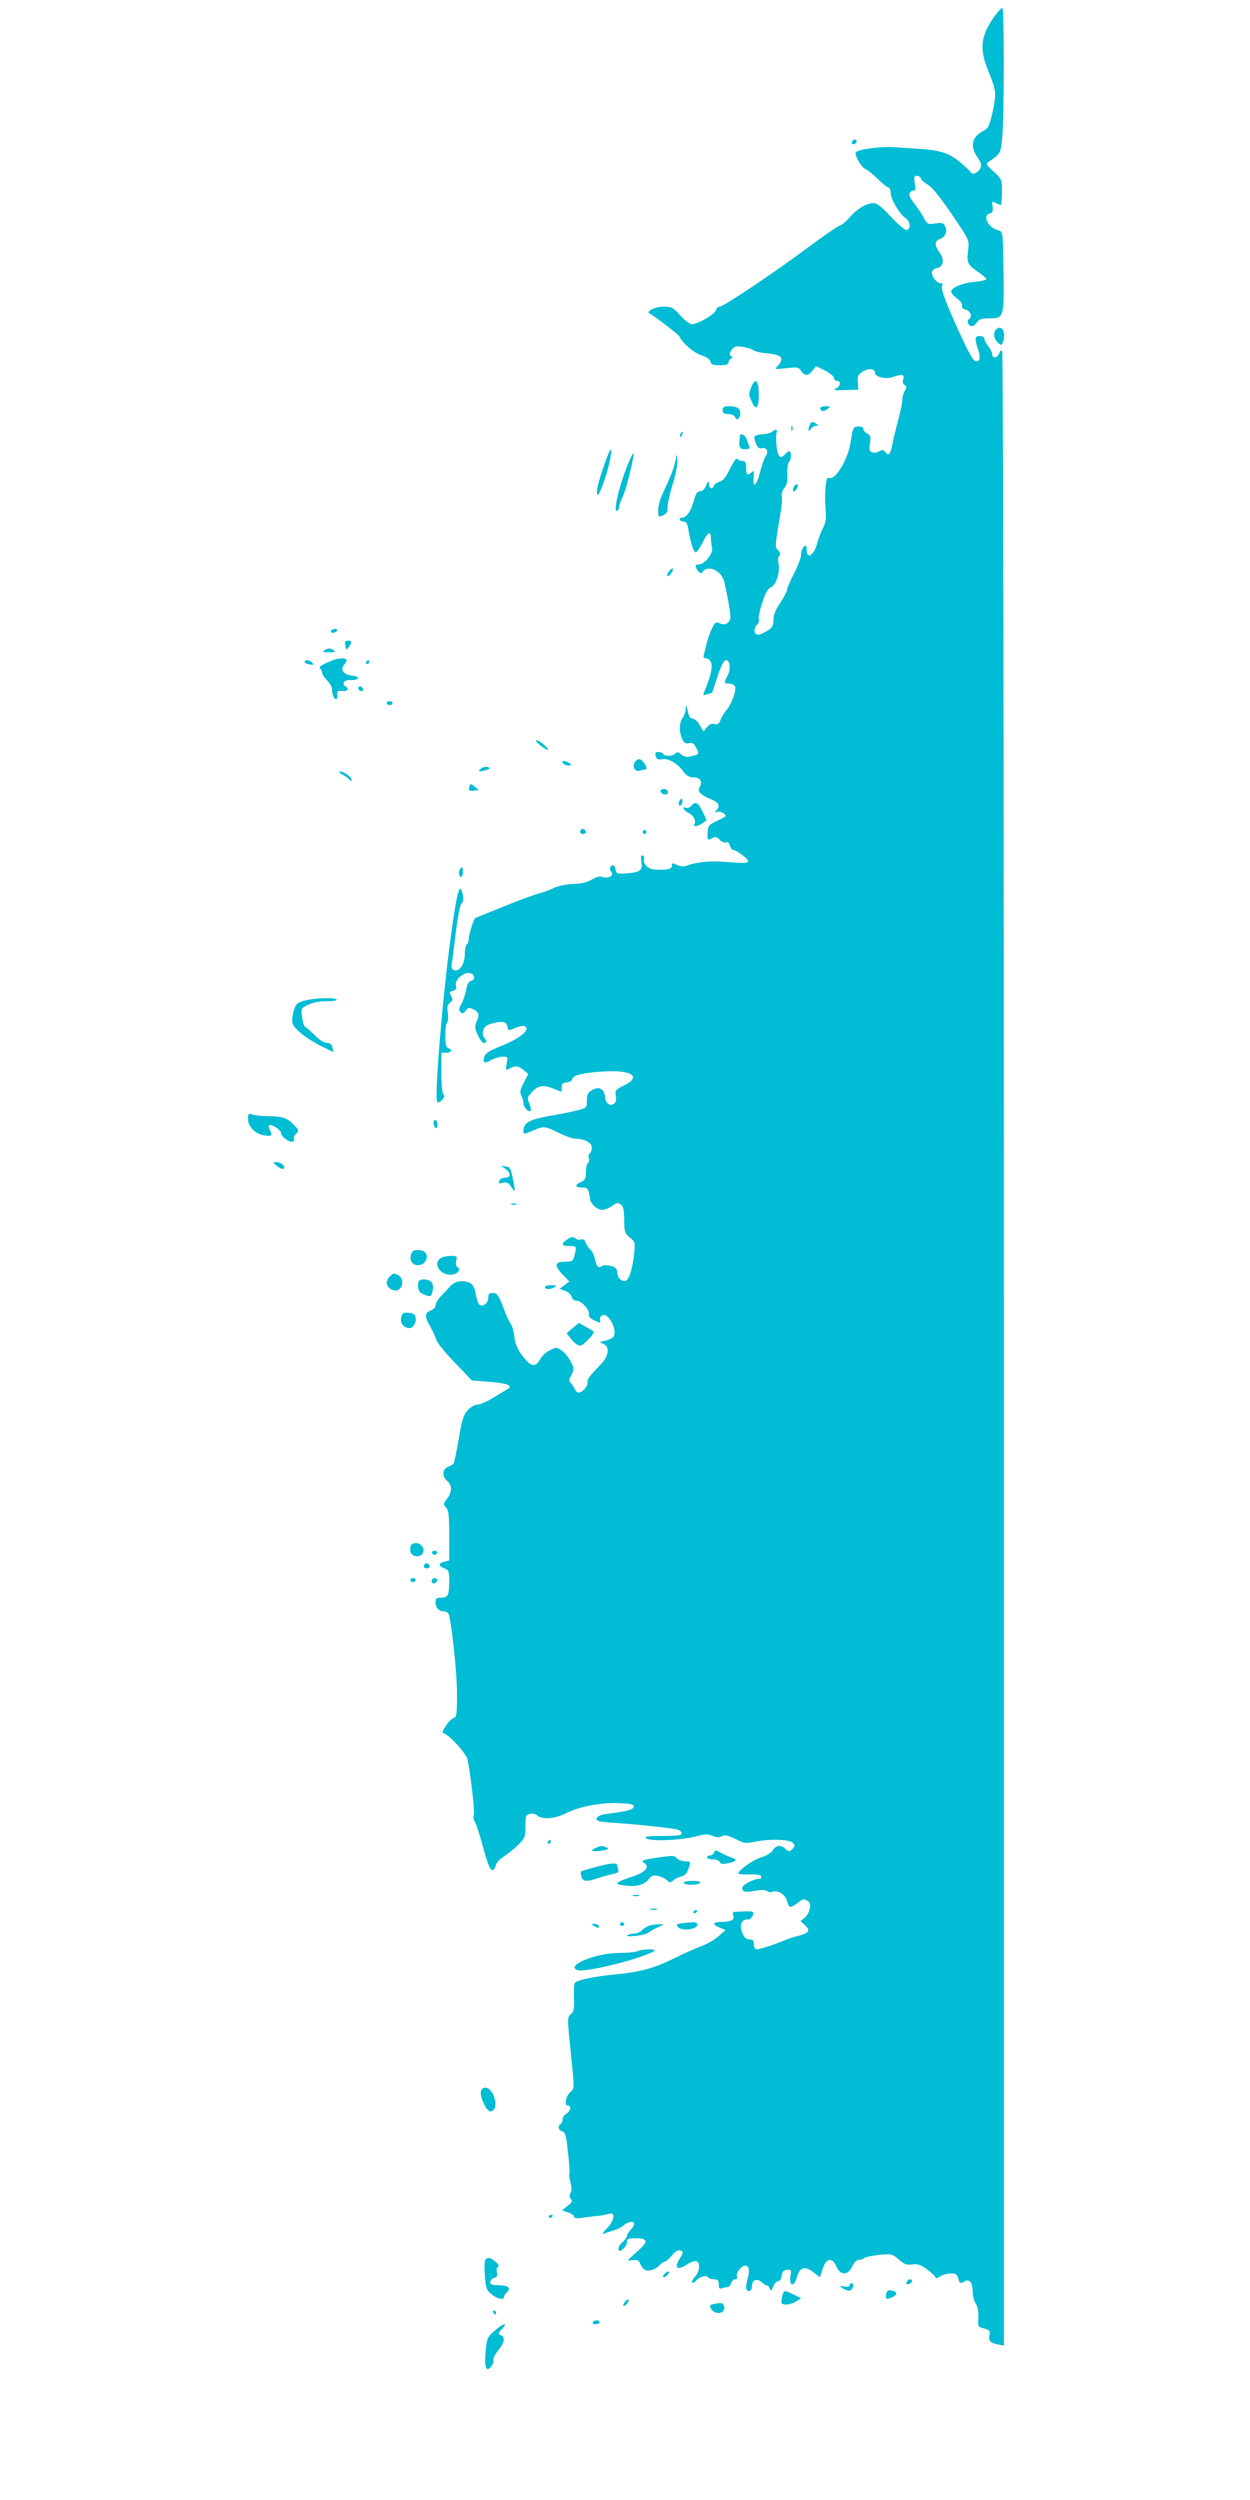 <?xml version="1.0" standalone="no"?>
<!DOCTYPE svg PUBLIC "-//W3C//DTD SVG 20010904//EN"
 "http://www.w3.org/TR/2001/REC-SVG-20010904/DTD/svg10.dtd">
<svg version="1.0" xmlns="http://www.w3.org/2000/svg"
 width="640pt" height="1280pt" viewBox="0 0 640 1280"
 preserveAspectRatio="xMidYMid meet">
<g transform="translate(0,1280) scale(0.1,-0.1)"
fill="#00bcd4" stroke="none">
<path d="M5091 12715 c-70 -98 -78 -165 -31 -278 41 -102 42 -112 23 -207 -15
-67 -23 -87 -41 -96 -66 -33 -79 -79 -37 -140 19 -28 22 -40 14 -56 -12 -23
-39 -35 -48 -21 -3 6 -27 29 -54 51 -53 46 -100 62 -197 69 -36 2 -96 6 -135
9 -74 6 -205 -12 -205 -29 0 -21 33 -77 50 -82 9 -3 38 -26 63 -50 25 -25 50
-45 56 -45 6 0 11 -12 11 -26 0 -33 46 -111 77 -131 25 -17 28 -53 5 -61 -7
-2 -43 28 -79 67 -46 50 -73 71 -90 71 -36 0 -84 -28 -121 -71 -18 -21 -42
-41 -53 -44 -11 -4 -84 -54 -162 -112 -167 -125 -433 -303 -452 -303 -8 0 -16
-8 -20 -19 -6 -21 -93 -71 -122 -71 -11 0 -38 20 -60 45 -36 41 -45 45 -85 45
-44 0 -95 -26 -71 -36 20 -9 148 -107 152 -117 12 -31 75 -85 112 -96 26 -8
43 -20 46 -32 4 -15 14 -19 49 -19 31 0 44 4 44 14 0 8 6 17 13 19 9 4 9 7 0
14 -10 7 -9 14 3 31 13 19 21 21 57 16 23 -4 48 -12 56 -18 8 -6 41 -13 75
-16 68 -6 83 -24 49 -62 -18 -20 -18 -20 44 -13 56 6 63 5 75 -14 17 -27 35
-27 58 1 l18 23 46 -22 c25 -13 46 -30 46 -38 0 -8 7 -15 15 -15 23 0 18 -30
-7 -40 -17 -7 -4 -9 47 -7 l70 2 -3 36 c-3 29 1 40 20 53 32 22 68 21 68 -3 0
-22 58 -35 96 -20 42 15 56 12 49 -12 -5 -14 -2 -25 6 -30 11 -7 12 -12 2 -29
-7 -11 -13 -32 -13 -47 0 -16 -10 -62 -21 -103 -11 -41 -24 -93 -28 -115 -10
-58 -21 -73 -37 -51 -10 14 -16 15 -32 5 -11 -7 -27 -9 -37 -5 -14 5 -16 14
-11 46 5 33 3 41 -14 50 -11 6 -20 17 -20 24 0 9 -10 13 -25 12 -27 -1 -28 -4
-40 -81 -15 -94 -82 -201 -114 -181 -12 8 -21 -85 -14 -157 4 -51 2 -71 -14
-102 -11 -22 -23 -53 -27 -70 -16 -67 -56 -95 -56 -38 0 21 -3 23 -14 14 -8
-7 -14 -24 -14 -39 0 -15 -16 -58 -36 -97 -20 -38 -36 -76 -36 -84 0 -8 -16
-38 -35 -67 -24 -35 -35 -64 -35 -88 0 -30 -6 -40 -32 -56 -18 -11 -39 -20
-46 -20 -21 0 -26 30 -7 50 9 10 14 24 10 29 -3 6 4 43 17 82 16 52 29 75 45
82 28 12 47 76 39 123 -4 19 -2 35 4 39 8 5 6 13 -5 26 -18 19 -18 20 8 171 8
48 13 96 10 108 -3 12 2 29 12 40 13 15 18 34 16 74 -1 30 3 57 9 61 12 8 13
55 1 55 -5 0 -14 -7 -21 -15 -24 -28 -37 -16 -44 39 -3 30 -3 62 0 70 7 18 -7
21 -22 6 -6 -6 -27 -12 -47 -13 -48 -4 -52 -10 -37 -47 10 -23 17 -29 31 -25
23 8 36 -19 20 -39 -6 -8 -20 -45 -29 -82 -19 -73 -39 -89 -33 -26 2 30 0 35
-10 25 -21 -21 -29 -15 -29 22 0 28 -4 35 -19 35 -11 0 -23 5 -27 11 -3 6 -19
-16 -36 -50 -20 -43 -36 -63 -53 -67 -13 -3 -26 -12 -29 -20 -8 -22 -26 -16
-26 9 -1 19 -2 18 -14 -8 -7 -18 -20 -30 -31 -30 -15 0 -23 -13 -33 -50 -15
-53 -37 -85 -59 -85 -7 0 -13 -4 -13 -10 0 -5 9 -10 19 -10 13 0 20 -9 24 -32
12 -75 29 -129 40 -126 7 2 22 25 35 51 25 53 42 61 42 20 0 -16 3 -37 6 -49
7 -26 -39 -84 -67 -84 -22 0 -23 -8 -5 -33 12 -15 15 -15 26 -2 28 34 95 2
108 -53 15 -62 32 -157 32 -179 0 -31 -26 -48 -54 -35 -21 9 -25 7 -41 -26
-10 -21 -21 -53 -26 -72 -4 -19 -11 -45 -14 -57 -6 -18 -3 -23 9 -23 9 0 21
-10 27 -22 9 -22 -3 -75 -36 -152 -7 -16 -5 -17 16 -11 13 4 25 8 25 9 1 0 14
38 28 84 17 51 33 82 42 82 22 0 27 -44 10 -78 -21 -40 -20 -42 8 -42 13 0 26
-7 30 -15 7 -20 -20 -94 -44 -120 -10 -11 -24 -33 -30 -49 -8 -22 -15 -27 -32
-23 -14 4 -26 -1 -38 -16 l-18 -22 -19 32 c-10 18 -26 33 -35 33 -11 0 -20 10
-24 28 -9 44 -12 49 -13 21 -1 -14 -8 -34 -16 -45 -18 -24 -19 -71 -2 -107 9
-21 17 -26 34 -22 18 4 26 -1 38 -25 17 -32 17 -32 -35 -44 -15 -3 -31 1 -42
11 -14 13 -21 14 -30 5 -15 -15 -55 -16 -63 -2 -3 6 -14 10 -25 10 -13 0 -17
-5 -13 -21 5 -16 11 -20 32 -16 32 6 78 -20 109 -62 16 -23 31 -31 53 -31 34
0 48 -23 31 -50 -13 -22 4 -40 60 -63 39 -17 47 -33 26 -56 -11 -11 -10 -13 4
-8 9 3 24 0 34 -8 16 -12 14 -15 -31 -36 -46 -22 -50 -27 -52 -61 -2 -41 -1
-43 26 -28 14 7 23 5 36 -10 9 -10 23 -16 32 -13 9 4 16 -2 20 -16 3 -11 9
-21 13 -21 17 0 79 -46 80 -58 0 -11 -16 -12 -72 -8 -101 7 -97 7 -153 3 -27
-3 -63 -10 -80 -16 -21 -9 -36 -9 -53 -2 -30 14 -32 14 -32 -4 0 -15 -31 -21
-89 -17 -32 2 -60 29 -54 53 3 11 0 19 -7 19 -9 0 -10 -10 -6 -34 8 -42 -7
-53 -80 -58 -44 -3 -49 -1 -52 20 -4 23 -16 29 -27 12 -4 -6 -2 -17 5 -25 15
-18 -17 -36 -45 -25 -13 5 -31 1 -54 -13 -24 -14 -55 -22 -97 -23 -34 -2 -76
-10 -93 -18 -16 -9 -54 -23 -83 -31 -29 -8 -114 -39 -188 -70 -74 -30 -136
-55 -136 -55 -7 0 -34 -86 -34 -105 0 -13 -4 -27 -10 -30 -5 -3 -10 -26 -10
-49 0 -52 -27 -93 -55 -83 -13 6 -16 14 -11 40 3 17 12 91 21 162 9 73 21 134
28 140 12 9 12 31 1 64 -11 34 -25 -15 -48 -179 -47 -321 -94 -884 -77 -903 4
-4 15 1 25 12 11 12 14 21 7 26 -7 4 -11 48 -11 111 l0 104 25 0 c27 0 34 15
10 24 -11 4 -15 21 -15 65 0 33 4 62 9 65 5 3 7 25 4 48 -5 32 -2 44 11 54 14
10 16 16 6 34 -10 18 -9 22 9 27 16 4 19 11 15 28 -7 27 38 68 70 63 27 -4 33
-34 8 -40 -13 -4 -21 -18 -25 -46 -4 -22 -15 -54 -24 -71 -14 -24 -15 -33 -5
-43 9 -9 15 -8 26 7 12 17 17 18 40 7 28 -13 32 -28 15 -66 -9 -19 -8 -32 7
-65 10 -23 24 -41 31 -41 16 0 17 12 2 27 -7 7 -9 23 -5 37 5 19 16 28 47 36
52 14 73 10 77 -17 3 -20 4 -21 43 -5 30 11 43 12 51 4 19 -19 -33 -60 -123
-96 -68 -28 -85 -39 -90 -60 -8 -30 3 -33 41 -11 14 8 38 14 53 15 27 0 28 -2
21 -36 -6 -34 -6 -36 14 -25 29 16 46 14 73 -8 l24 -20 -23 -44 c-19 -36 -22
-49 -13 -65 6 -12 11 -29 11 -40 0 -21 26 -49 37 -39 3 4 0 20 -7 37 -12 29
-11 33 15 60 32 34 59 37 112 15 19 -8 36 -15 38 -15 1 0 1 10 1 23 -1 17 5
23 27 25 15 2 27 9 27 17 0 19 57 33 162 39 144 9 195 -27 102 -72 -42 -21
-46 -25 -41 -52 4 -17 1 -32 -7 -39 -21 -18 -45 -2 -48 31 -4 43 -30 58 -66
37 -22 -12 -27 -22 -27 -53 0 -38 -1 -39 -50 -51 -27 -7 -94 -21 -148 -30
-100 -18 -127 -34 -127 -77 0 -16 3 -16 46 2 59 26 64 25 134 -10 33 -16 70
-30 83 -30 48 0 87 -20 87 -45 0 -13 -5 -27 -10 -30 -6 -4 -8 -15 -5 -25 3
-10 1 -21 -5 -25 -5 -3 -10 -24 -10 -46 0 -32 -4 -41 -25 -51 -34 -15 -32 -28
5 -28 30 0 33 -5 42 -64 2 -10 14 -27 29 -38 26 -20 49 -16 92 14 13 10 21 10
35 2 13 -9 17 -26 18 -79 0 -62 3 -70 29 -91 26 -21 28 -25 22 -81 -8 -77 -25
-133 -43 -140 -20 -8 -44 15 -44 43 0 18 -8 25 -32 32 -20 6 -38 5 -45 0 -18
-14 -30 -2 -37 36 -4 19 -14 40 -22 47 -9 7 -20 23 -25 36 -5 15 -14 21 -24
17 -8 -4 -22 -1 -29 6 -12 9 -20 8 -40 -5 -36 -24 -32 -35 10 -35 35 0 35 -1
29 -32 -10 -47 -12 -48 -56 -48 -50 0 -52 -21 -6 -68 l32 -33 -25 -19 -25 -19
29 -10 c15 -6 30 -20 33 -31 3 -12 14 -20 27 -20 25 0 68 -51 61 -72 -3 -8 10
-20 29 -29 31 -14 33 -14 28 3 -2 11 3 20 13 24 33 13 79 -82 55 -111 -6 -7
-25 -16 -43 -20 -30 -6 -31 -7 -9 -15 36 -15 30 -63 -15 -109 -57 -59 -68 -74
-65 -89 4 -17 -26 -52 -45 -52 -7 0 -17 8 -20 18 -4 9 -13 23 -20 30 -11 11
-10 19 3 43 14 28 14 33 -3 66 -10 20 -30 46 -45 57 -27 19 -29 19 -62 3 -20
-9 -42 -30 -51 -47 -19 -36 -40 -38 -69 -7 -40 43 -58 80 -63 126 -3 25 -10
53 -17 61 -7 8 -25 48 -40 88 -24 62 -31 72 -52 72 -19 0 -24 -5 -24 -25 0
-29 -33 -51 -48 -32 -5 6 -13 31 -17 55 -8 47 -26 62 -75 62 -21 0 -39 -9 -56
-27 -14 -16 -36 -39 -50 -53 -13 -14 -24 -33 -24 -43 0 -10 -11 -22 -25 -27
-31 -12 -32 -32 -1 -84 13 -23 26 -52 30 -66 3 -14 46 -66 94 -116 l88 -92 92
-7 c89 -7 121 -20 91 -37 -8 -5 -41 -25 -74 -45 -33 -20 -69 -35 -81 -35 -11
1 -33 -11 -48 -27 -22 -23 -30 -47 -47 -146 -11 -65 -23 -123 -26 -128 -3 -4
-16 -12 -29 -17 -30 -12 -32 -49 -4 -73 26 -22 25 -57 -1 -91 -20 -25 -20 -28
-5 -45 13 -14 16 -42 16 -144 l0 -127 -25 -6 c-32 -8 -32 -22 0 -34 22 -9 25
-15 25 -64 0 -73 -6 -86 -41 -86 -24 0 -29 -4 -29 -23 0 -27 17 -47 41 -47 10
0 21 -5 24 -10 15 -24 45 -303 45 -413 0 -105 -2 -119 -18 -124 -9 -2 -27 -20
-39 -39 -20 -31 -21 -35 -6 -41 29 -11 112 -105 117 -132 17 -87 37 -259 32
-281 -3 -15 -1 -31 5 -37 5 -5 24 -63 42 -129 23 -85 36 -119 47 -119 8 0 16
10 18 23 2 13 19 33 42 47 21 14 55 41 74 60 33 33 36 40 36 94 0 52 2 59 22
64 13 4 29 0 38 -8 25 -22 89 -18 143 9 70 36 179 57 272 54 63 -2 80 -6 80
-18 0 -15 -38 -25 -137 -37 -46 -5 -70 -26 -43 -37 8 -3 56 -8 107 -11 94 -6
240 -22 291 -31 15 -3 27 -12 27 -20 0 -11 -20 -14 -97 -14 -73 0 -94 -3 -86
-11 19 -19 182 -12 266 11 37 10 53 10 76 0 21 -8 35 -9 48 -1 15 8 31 4 69
-15 44 -22 54 -24 97 -14 75 16 182 13 197 -6 11 -12 10 -18 -3 -31 -15 -15
-18 -15 -35 0 -26 23 -47 21 -65 -6 -9 -14 -34 -29 -60 -37 -39 -10 -117 -66
-117 -83 0 -3 25 -5 56 -4 38 1 58 -2 61 -10 3 -7 -3 -13 -12 -13 -27 0 -85
-31 -85 -46 0 -21 15 -24 66 -15 32 6 53 6 61 -1 7 -6 20 -8 28 -4 28 10 63
-11 75 -48 10 -32 13 -34 33 -23 12 7 27 18 35 24 10 10 19 10 34 2 16 -9 19
-17 14 -42 -4 -18 -16 -39 -27 -47 l-20 -16 20 -19 c32 -28 25 -41 -26 -55
-27 -6 -57 -16 -68 -21 -51 -22 -132 -49 -147 -49 -13 0 -18 8 -18 25 0 19 -5
25 -23 25 -15 0 -26 9 -35 30 -19 43 -6 76 30 72 11 -2 30 27 24 36 -4 7 -21
8 -100 3 -4 -1 -5 -9 -2 -18 9 -21 -10 -33 -55 -33 -49 0 -56 -11 -17 -28 l33
-14 -38 -33 c-20 -18 -59 -40 -85 -49 -26 -9 -89 -37 -141 -63 -103 -51 -173
-70 -301 -82 -111 -11 -198 -29 -207 -44 -4 -7 -6 -41 -4 -77 2 -54 -1 -69
-16 -82 -19 -17 -19 -22 0 -200 18 -180 18 -182 -1 -198 -24 -19 -35 -70 -16
-70 21 0 17 -28 -6 -42 -11 -7 -20 -20 -20 -30 0 -9 -4 -20 -10 -23 -16 -10
-11 -32 8 -37 16 -5 21 -22 30 -108 7 -56 10 -105 7 -109 -2 -4 0 -24 6 -44 6
-25 7 -43 0 -55 -7 -13 -6 -23 2 -31 9 -10 6 -17 -17 -35 l-28 -23 31 -11 c17
-6 31 -16 31 -22 0 -8 14 -9 44 -5 24 4 59 8 77 10 19 1 44 6 57 10 35 11 29
-32 -10 -74 -25 -25 -28 -32 -13 -26 11 4 33 11 49 16 16 4 36 15 45 22 43 37
79 22 42 -17 -12 -12 -21 -28 -21 -34 0 -7 -11 -22 -24 -33 -14 -12 -22 -28
-19 -36 5 -12 9 -11 24 3 11 9 19 25 19 36 0 15 8 18 44 18 66 0 67 -17 6 -70
-53 -47 -53 -47 -22 -42 27 3 33 0 41 -21 5 -13 17 -27 25 -30 20 -8 58 6 75
27 7 9 18 16 24 16 6 0 22 14 37 32 19 22 32 30 44 25 16 -7 16 -10 -5 -43
-29 -47 -11 -61 38 -28 19 12 41 20 49 17 21 -8 17 -54 -8 -80 -12 -13 -18
-26 -15 -30 4 -3 13 1 20 9 16 21 54 32 62 18 3 -5 17 -10 31 -10 19 0 24 -5
24 -26 0 -20 4 -25 16 -20 9 3 21 6 29 6 7 0 15 9 18 20 3 11 12 20 21 20 10
0 13 6 9 15 -6 17 23 55 42 55 19 0 25 -25 14 -62 -13 -47 -11 -68 6 -68 9 0
15 9 15 25 0 33 25 42 51 19 12 -11 24 -18 27 -16 3 2 9 -5 13 -15 6 -16 8
-14 18 10 6 15 17 27 25 27 9 0 16 12 18 28 2 20 9 28 27 30 22 4 23 1 18 -31
-8 -53 19 -59 33 -7 14 52 40 60 85 26 l33 -26 14 43 c17 55 48 62 69 15 21
-49 59 -51 82 -3 10 21 24 35 35 35 10 0 22 4 27 9 6 5 40 12 76 16 64 6 68 5
101 -24 29 -25 41 -29 69 -25 27 4 42 -1 77 -26 23 -18 42 -36 42 -41 0 -6 10
-3 22 5 12 9 37 16 55 16 26 0 34 -5 39 -25 7 -27 12 -29 34 -15 23 14 40 -8
40 -52 0 -21 7 -50 16 -63 10 -15 15 -41 13 -71 -3 -47 -2 -48 30 -56 27 -8
32 -13 27 -31 -7 -30 3 -43 42 -50 l32 -7 0 5105 c0 3128 -4 5106 -9 5110 -5
3 -12 -4 -16 -15 -8 -24 -35 -27 -35 -4 0 9 -9 27 -20 41 -11 14 -20 32 -20
39 0 15 -36 19 -44 5 -3 -5 1 -28 9 -52 17 -46 14 -69 -8 -69 -15 0 -43 53
-113 210 -53 121 -68 166 -59 180 3 6 0 10 -8 10 -21 0 -49 36 -45 57 2 10 13
19 26 21 32 5 39 45 13 78 -26 34 -27 61 -1 69 29 9 43 40 29 66 -9 18 -17 20
-50 15 -37 -6 -41 -4 -57 25 -9 18 -32 52 -50 76 -26 35 -31 48 -21 59 6 7 15
11 20 8 6 -3 7 12 3 35 -5 34 -4 41 10 41 9 0 19 -7 22 -15 3 -8 20 -23 38
-33 19 -11 65 -69 120 -150 89 -131 89 -132 83 -182 -8 -65 -4 -75 49 -111 24
-16 44 -34 44 -38 0 -5 -26 -11 -58 -14 -63 -5 -122 -30 -122 -50 0 -7 14 -23
31 -36 18 -13 28 -29 25 -37 -3 -9 4 -16 19 -20 25 -6 35 -37 15 -49 -13 -8
-1 -35 16 -35 8 0 19 9 26 20 10 15 24 20 60 20 79 0 79 1 76 238 -3 204 -3
206 -25 212 -53 13 -86 76 -45 87 14 3 17 12 14 35 -4 28 -3 29 16 19 11 -6
23 -11 26 -11 3 0 6 30 6 66 0 65 -1 67 -42 105 -40 37 -42 40 -24 52 56 37
60 43 67 118 11 103 11 669 1 669 -5 0 -23 -20 -41 -45z"/>
<path d="M4365 12079 c-10 -15 3 -25 16 -12 7 7 7 13 1 17 -6 3 -14 1 -17 -5z"/>
<path d="M5107 11119 c-23 -13 -22 -52 2 -73 17 -15 19 -15 25 -1 17 45 1 89
-27 74z"/>
<path d="M3846 10817 c-13 -32 -13 -39 2 -71 23 -52 37 -39 37 34 0 74 -17 89
-39 37z"/>
<path d="M3700 10700 c0 -15 7 -20 29 -20 17 0 31 -6 35 -16 8 -21 26 -8 26
21 0 25 -17 35 -61 35 -22 0 -29 -5 -29 -20z"/>
<path d="M4200 10711 c0 -18 17 -20 36 -6 18 14 18 14 -8 15 -16 0 -28 -4 -28
-9z"/>
<path d="M4146 10624 c-10 -25 -6 -41 5 -21 5 9 18 17 27 17 15 0 15 2 2 10
-21 13 -27 12 -34 -6z"/>
<path d="M4051 10604 c0 -11 3 -14 6 -6 3 7 2 16 -1 19 -3 4 -6 -2 -5 -13z"/>
<path d="M3485 10579 c-4 -6 -5 -12 -2 -15 2 -3 7 2 10 11 7 17 1 20 -8 4z"/>
<path d="M3789 10570 c-8 -59 -4 -70 25 -70 23 0 27 3 21 18 -4 9 -9 25 -12
34 -6 19 -32 33 -34 18z"/>
<path d="M3102 10443 c-37 -102 -53 -166 -43 -176 10 -10 56 123 67 193 9 56
0 50 -24 -17z"/>
<path d="M3219 10433 c-47 -110 -83 -263 -59 -248 6 3 10 13 10 21 0 8 9 32
19 52 17 33 63 222 54 222 -2 0 -13 -21 -24 -47z"/>
<path d="M3457 10435 c-5 -22 -18 -60 -29 -85 -11 -25 -29 -63 -39 -86 -11
-23 -19 -57 -19 -77 0 -35 1 -36 25 -25 19 8 24 18 23 42 0 17 12 70 26 117
15 47 26 101 24 120 l-3 34 -8 -40z"/>
<path d="M4063 10305 c-9 -25 4 -29 17 -6 7 15 7 21 0 21 -6 0 -13 -7 -17 -15z"/>
<path d="M3422 9870 c-7 -11 -8 -20 -2 -20 5 0 14 9 20 20 6 11 7 20 3 20 -5
0 -14 -9 -21 -20z"/>
<path d="M1695 9570 c-3 -5 1 -10 9 -10 8 0 18 5 21 10 3 6 -1 10 -9 10 -8 0
-18 -4 -21 -10z"/>
<path d="M1768 9495 c4 -24 5 -24 18 -8 18 25 17 33 -5 33 -14 0 -17 -6 -13
-25z"/>
<path d="M1660 9470 c-11 -7 -4 -10 25 -10 29 0 36 3 25 10 -8 5 -19 10 -25
10 -5 0 -17 -5 -25 -10z"/>
<path d="M1700 9418 c-62 -26 -70 -32 -60 -42 5 -5 10 -16 10 -23 0 -6 11 -23
25 -37 14 -14 25 -34 25 -45 0 -26 10 -51 21 -51 5 0 8 10 6 23 -2 19 2 22 26
19 26 -3 37 11 17 23 -21 13 -10 34 19 33 48 -2 62 16 17 22 -49 6 -67 31 -43
58 9 10 14 22 10 25 -9 10 -44 7 -73 -5z"/>
<path d="M1560 9411 c0 -5 11 -11 25 -13 20 -4 23 -3 14 8 -13 16 -39 19 -39
5z"/>
<path d="M1875 9410 c-3 -5 -1 -10 4 -10 6 0 11 5 11 10 0 6 -2 10 -4 10 -3 0
-8 -4 -11 -10z"/>
<path d="M1836 9282 c-3 -6 -1 -14 5 -17 15 -10 25 3 12 16 -7 7 -13 7 -17 1z"/>
<path d="M1980 9200 c0 -5 7 -10 15 -10 8 0 15 5 15 10 0 6 -7 10 -15 10 -8 0
-15 -4 -15 -10z"/>
<path d="M2765 8985 c39 -32 58 -32 22 0 -15 14 -33 25 -40 25 -7 -1 2 -12 18
-25z"/>
<path d="M3258 8906 c-25 -19 -13 -60 16 -52 11 3 24 6 29 6 12 0 8 17 -10 39
-15 17 -21 18 -35 7z"/>
<path d="M2880 8899 c0 -12 25 -22 41 -17 6 2 0 9 -15 16 -16 7 -26 8 -26 1z"/>
<path d="M2463 8865 c-14 -11 -15 -14 -3 -14 8 0 24 4 34 8 17 6 17 8 4 14 -9
3 -24 -1 -35 -8z"/>
<path d="M1755 8833 c17 -9 33 -21 37 -27 6 -8 8 -8 8 1 0 15 -39 43 -60 43
-8 -1 -1 -8 15 -17z"/>
<path d="M2404 8775 c-8 -21 -1 -27 26 -23 l21 3 -21 18 c-18 15 -21 15 -26 2z"/>
<path d="M3382 8748 c7 -19 38 -22 38 -4 0 10 -9 16 -21 16 -12 0 -19 -5 -17
-12z"/>
<path d="M3477 8695 c-4 -8 -2 -17 2 -20 5 -2 11 4 14 15 6 23 -8 27 -16 5z"/>
<path d="M3540 8675 c-7 -9 -19 -14 -27 -11 -24 10 -14 -14 12 -26 26 -12 41
-41 30 -58 -9 -15 18 -12 42 5 l21 15 -21 45 c-23 47 -37 54 -57 30z"/>
<path d="M2976 8553 c-11 -11 -6 -23 9 -23 8 0 15 4 15 9 0 13 -16 22 -24 14z"/>
<path d="M3290 8540 c0 -5 5 -10 10 -10 6 0 10 5 10 10 0 6 -4 10 -10 10 -5 0
-10 -4 -10 -10z"/>
<path d="M2357 8353 c-11 -10 -8 -43 3 -43 6 0 10 11 10 25 0 26 -2 29 -13 18z"/>
<path d="M1560 7677 c-40 -11 -45 -16 -57 -55 -7 -26 -9 -52 -4 -65 12 -29 73
-77 147 -114 l61 -30 -5 24 c-3 16 -11 23 -28 23 -14 0 -39 16 -61 38 -21 21
-43 41 -49 43 -6 2 -14 25 -17 51 -6 45 -6 46 31 64 23 11 59 18 94 18 32 -1
55 3 52 8 -7 12 -111 9 -164 -5z"/>
<path d="M1270 7070 c0 -38 37 -76 83 -83 40 -6 43 -3 29 28 -9 19 -9 25 1 25
19 0 57 -29 57 -44 0 -17 47 -49 60 -41 6 4 8 10 5 15 -3 5 2 16 11 25 15 15
15 18 -7 41 -37 40 -59 48 -129 49 -36 0 -75 4 -87 9 -21 7 -23 4 -23 -24z"/>
<path d="M2220 7051 c0 -11 5 -23 10 -26 6 -3 10 3 10 14 0 11 -4 23 -10 26
-5 3 -10 -3 -10 -14z"/>
<path d="M1419 6830 c12 -11 27 -17 33 -14 14 9 -12 34 -36 34 -21 -1 -21 -1
3 -20z"/>
<path d="M2588 6815 c29 -21 29 -45 -2 -45 -13 0 -27 -7 -30 -16 -5 -13 -1
-15 19 -10 19 5 28 1 41 -19 9 -14 18 -24 19 -23 2 2 -2 30 -9 63 -10 52 -15
60 -36 63 l-25 3 23 -16z"/>
<path d="M2618 6633 c6 -2 18 -2 25 0 6 3 1 5 -13 5 -14 0 -19 -2 -12 -5z"/>
<path d="M2104 6374 c-9 -34 15 -59 49 -50 28 7 42 43 25 63 -6 7 -23 13 -39
13 -22 0 -30 -6 -35 -26z"/>
<path d="M2258 6359 c-49 -28 2 -97 62 -84 29 6 40 28 20 40 -6 3 -7 17 -4 31
6 22 3 24 -27 24 -19 0 -42 -5 -51 -11z"/>
<path d="M1996 6264 c-24 -23 -20 -53 9 -66 19 -8 28 -8 40 2 21 18 19 57 -4
70 -25 13 -27 13 -45 -6z"/>
<path d="M2147 6243 c-12 -11 -8 -50 6 -61 6 -5 22 -13 34 -16 18 -6 22 -2 28
24 4 19 2 36 -5 45 -13 15 -51 20 -63 8z"/>
<path d="M2790 6210 c0 -13 30 -13 50 0 11 7 7 10 -17 10 -18 0 -33 -4 -33
-10z"/>
<path d="M2054 6054 c-7 -27 14 -54 42 -54 19 0 36 27 32 52 -2 18 -10 24 -35
26 -28 3 -33 0 -39 -24z"/>
<path d="M2933 6001 l-32 -27 25 -32 c14 -18 34 -32 44 -32 17 0 79 66 69 73
-2 2 -20 13 -40 24 l-35 20 -31 -26z"/>
<path d="M2104 4886 c-11 -28 1 -51 28 -54 31 -4 48 29 28 53 -16 19 -49 19
-56 1z"/>
<path d="M2212 4849 c2 -6 8 -10 13 -10 5 0 11 4 13 10 2 6 -4 11 -13 11 -9 0
-15 -5 -13 -11z"/>
<path d="M2176 4793 c-11 -11 -6 -23 9 -23 8 0 15 4 15 9 0 13 -16 22 -24 14z"/>
<path d="M2102 4709 c2 -6 8 -10 13 -10 5 0 11 4 13 10 2 6 -4 11 -13 11 -9 0
-15 -5 -13 -11z"/>
<path d="M2210 4704 c0 -17 22 -14 28 4 2 7 -3 12 -12 12 -9 0 -16 -7 -16 -16z"/>
<path d="M2805 3370 c-3 -5 -1 -10 4 -10 6 0 11 5 11 10 0 6 -2 10 -4 10 -3 0
-8 -4 -11 -10z"/>
<path d="M3051 3339 c-36 -14 -18 -22 31 -14 35 6 39 9 23 16 -25 10 -25 10
-54 -2z"/>
<path d="M3656 3315 c-3 -8 -12 -15 -21 -15 -8 0 -15 -4 -15 -10 0 -5 14 -10
30 -10 17 0 33 -6 36 -14 4 -10 14 -12 40 -6 48 11 52 18 18 30 -16 5 -41 17
-55 25 -24 13 -28 13 -33 0z"/>
<path d="M3360 3288 c-70 -10 -81 -15 -61 -27 29 -18 6 -46 -54 -67 -98 -33
-105 -40 -51 -47 62 -9 103 1 126 30 16 20 25 24 50 18 16 -4 37 -14 46 -22
13 -14 17 -14 32 0 9 8 28 17 42 20 18 4 28 17 36 42 11 34 10 35 -17 35 -15
0 -34 7 -43 15 -16 16 -14 16 -106 3z"/>
<path d="M3047 3240 c-38 -10 -70 -20 -72 -22 -2 -2 -2 -14 2 -26 6 -26 25
-28 85 -8 24 8 58 17 76 21 24 5 32 11 28 22 -3 8 -6 19 -6 24 0 13 -36 10
-113 -11z"/>
<path d="M3500 3160 c0 -5 18 -10 39 -10 22 0 43 5 46 10 4 6 -12 10 -39 10
-25 0 -46 -4 -46 -10z"/>
<path d="M3243 3093 c9 -2 23 -2 30 0 6 3 -1 5 -18 5 -16 0 -22 -2 -12 -5z"/>
<path d="M3333 3023 c9 -2 23 -2 30 0 6 3 -1 5 -18 5 -16 0 -22 -2 -12 -5z"/>
<path d="M3550 3009 c0 -5 5 -7 10 -4 6 3 10 8 10 11 0 2 -4 4 -10 4 -5 0 -10
-5 -10 -11z"/>
<path d="M3175 2950 c-3 -5 1 -10 10 -10 9 0 13 5 10 10 -3 6 -8 10 -10 10 -2
0 -7 -4 -10 -10z"/>
<path d="M3492 2953 c-28 -4 -31 -7 -21 -19 19 -23 99 -14 99 12 0 14 -11 15
-78 7z"/>
<path d="M3040 2940 c20 -13 33 -13 25 0 -3 6 -14 10 -23 10 -15 0 -15 -2 -2
-10z"/>
<path d="M3332 2943 c-13 -3 -32 -13 -43 -24 -10 -10 -29 -19 -41 -19 -13 0
-29 -4 -36 -9 -8 -5 9 -6 40 -3 29 2 60 10 68 17 8 7 31 20 50 28 31 14 32 15
10 15 -14 0 -35 -3 -48 -5z"/>
<path d="M3265 2810 c-11 -5 -54 -9 -95 -9 -121 -1 -275 -64 -214 -88 37 -14
323 56 392 97 22 12 -54 13 -83 0z"/>
<path d="M2463 2095 c-9 -26 26 -105 48 -105 26 0 34 40 15 84 -16 38 -51 50
-63 21z"/>
<path d="M2810 1449 c0 -5 5 -7 10 -4 6 3 10 8 10 11 0 2 -4 4 -10 4 -5 0 -10
-5 -10 -11z"/>
<path d="M2483 1224 c-3 -8 -3 -45 0 -82 4 -58 9 -69 34 -89 28 -23 63 -31 63
-14 0 5 7 17 17 26 21 22 3 35 -49 35 -28 0 -38 4 -38 16 0 9 9 18 20 21 15 4
18 11 14 28 -3 13 -1 26 6 30 7 4 2 13 -14 26 -29 23 -45 24 -53 3z"/>
<path d="M3400 1155 c-7 -8 -8 -15 -2 -15 5 0 15 7 22 15 7 8 8 15 2 15 -5 0
-15 -7 -22 -15z"/>
<path d="M4647 1123 c-12 -12 -7 -22 8 -17 8 4 15 10 15 15 0 11 -14 12 -23 2z"/>
<path d="M4350 1099 c0 -7 -11 -9 -27 -6 -26 5 -27 4 -8 -9 11 -8 26 -13 35
-12 17 4 27 38 11 38 -6 0 -11 -5 -11 -11z"/>
<path d="M4537 1053 c-5 -25 4 -29 34 -13 26 14 24 27 -5 32 -19 4 -25 0 -29
-19z"/>
<path d="M4006 1048 c-3 -13 -6 -29 -6 -35 0 -18 46 -16 76 4 l26 16 -38 19
c-48 23 -50 23 -58 -4z"/>
<path d="M3200 1015 c-7 -9 -11 -18 -8 -20 3 -3 11 1 18 10 7 9 11 18 8 20 -3
3 -11 -1 -18 -10z"/>
<path d="M3653 1003 c-19 -4 -21 -8 -13 -22 20 -39 82 -26 66 14 -5 15 -12 16
-53 8z"/>
<path d="M2525 960 c3 -5 8 -10 11 -10 2 0 4 5 4 10 0 6 -5 10 -11 10 -5 0 -7
-4 -4 -10z"/>
<path d="M3035 910 c-3 -5 3 -10 14 -10 12 0 21 5 21 10 0 6 -6 10 -14 10 -8
0 -18 -4 -21 -10z"/>
<path d="M2531 865 c-36 -32 -39 -39 -45 -107 -7 -80 4 -108 30 -73 8 11 12
25 10 32 -3 6 8 28 25 49 33 41 37 69 13 78 -15 6 -14 10 6 31 35 38 5 30 -39
-10z"/>
</g>
</svg>

